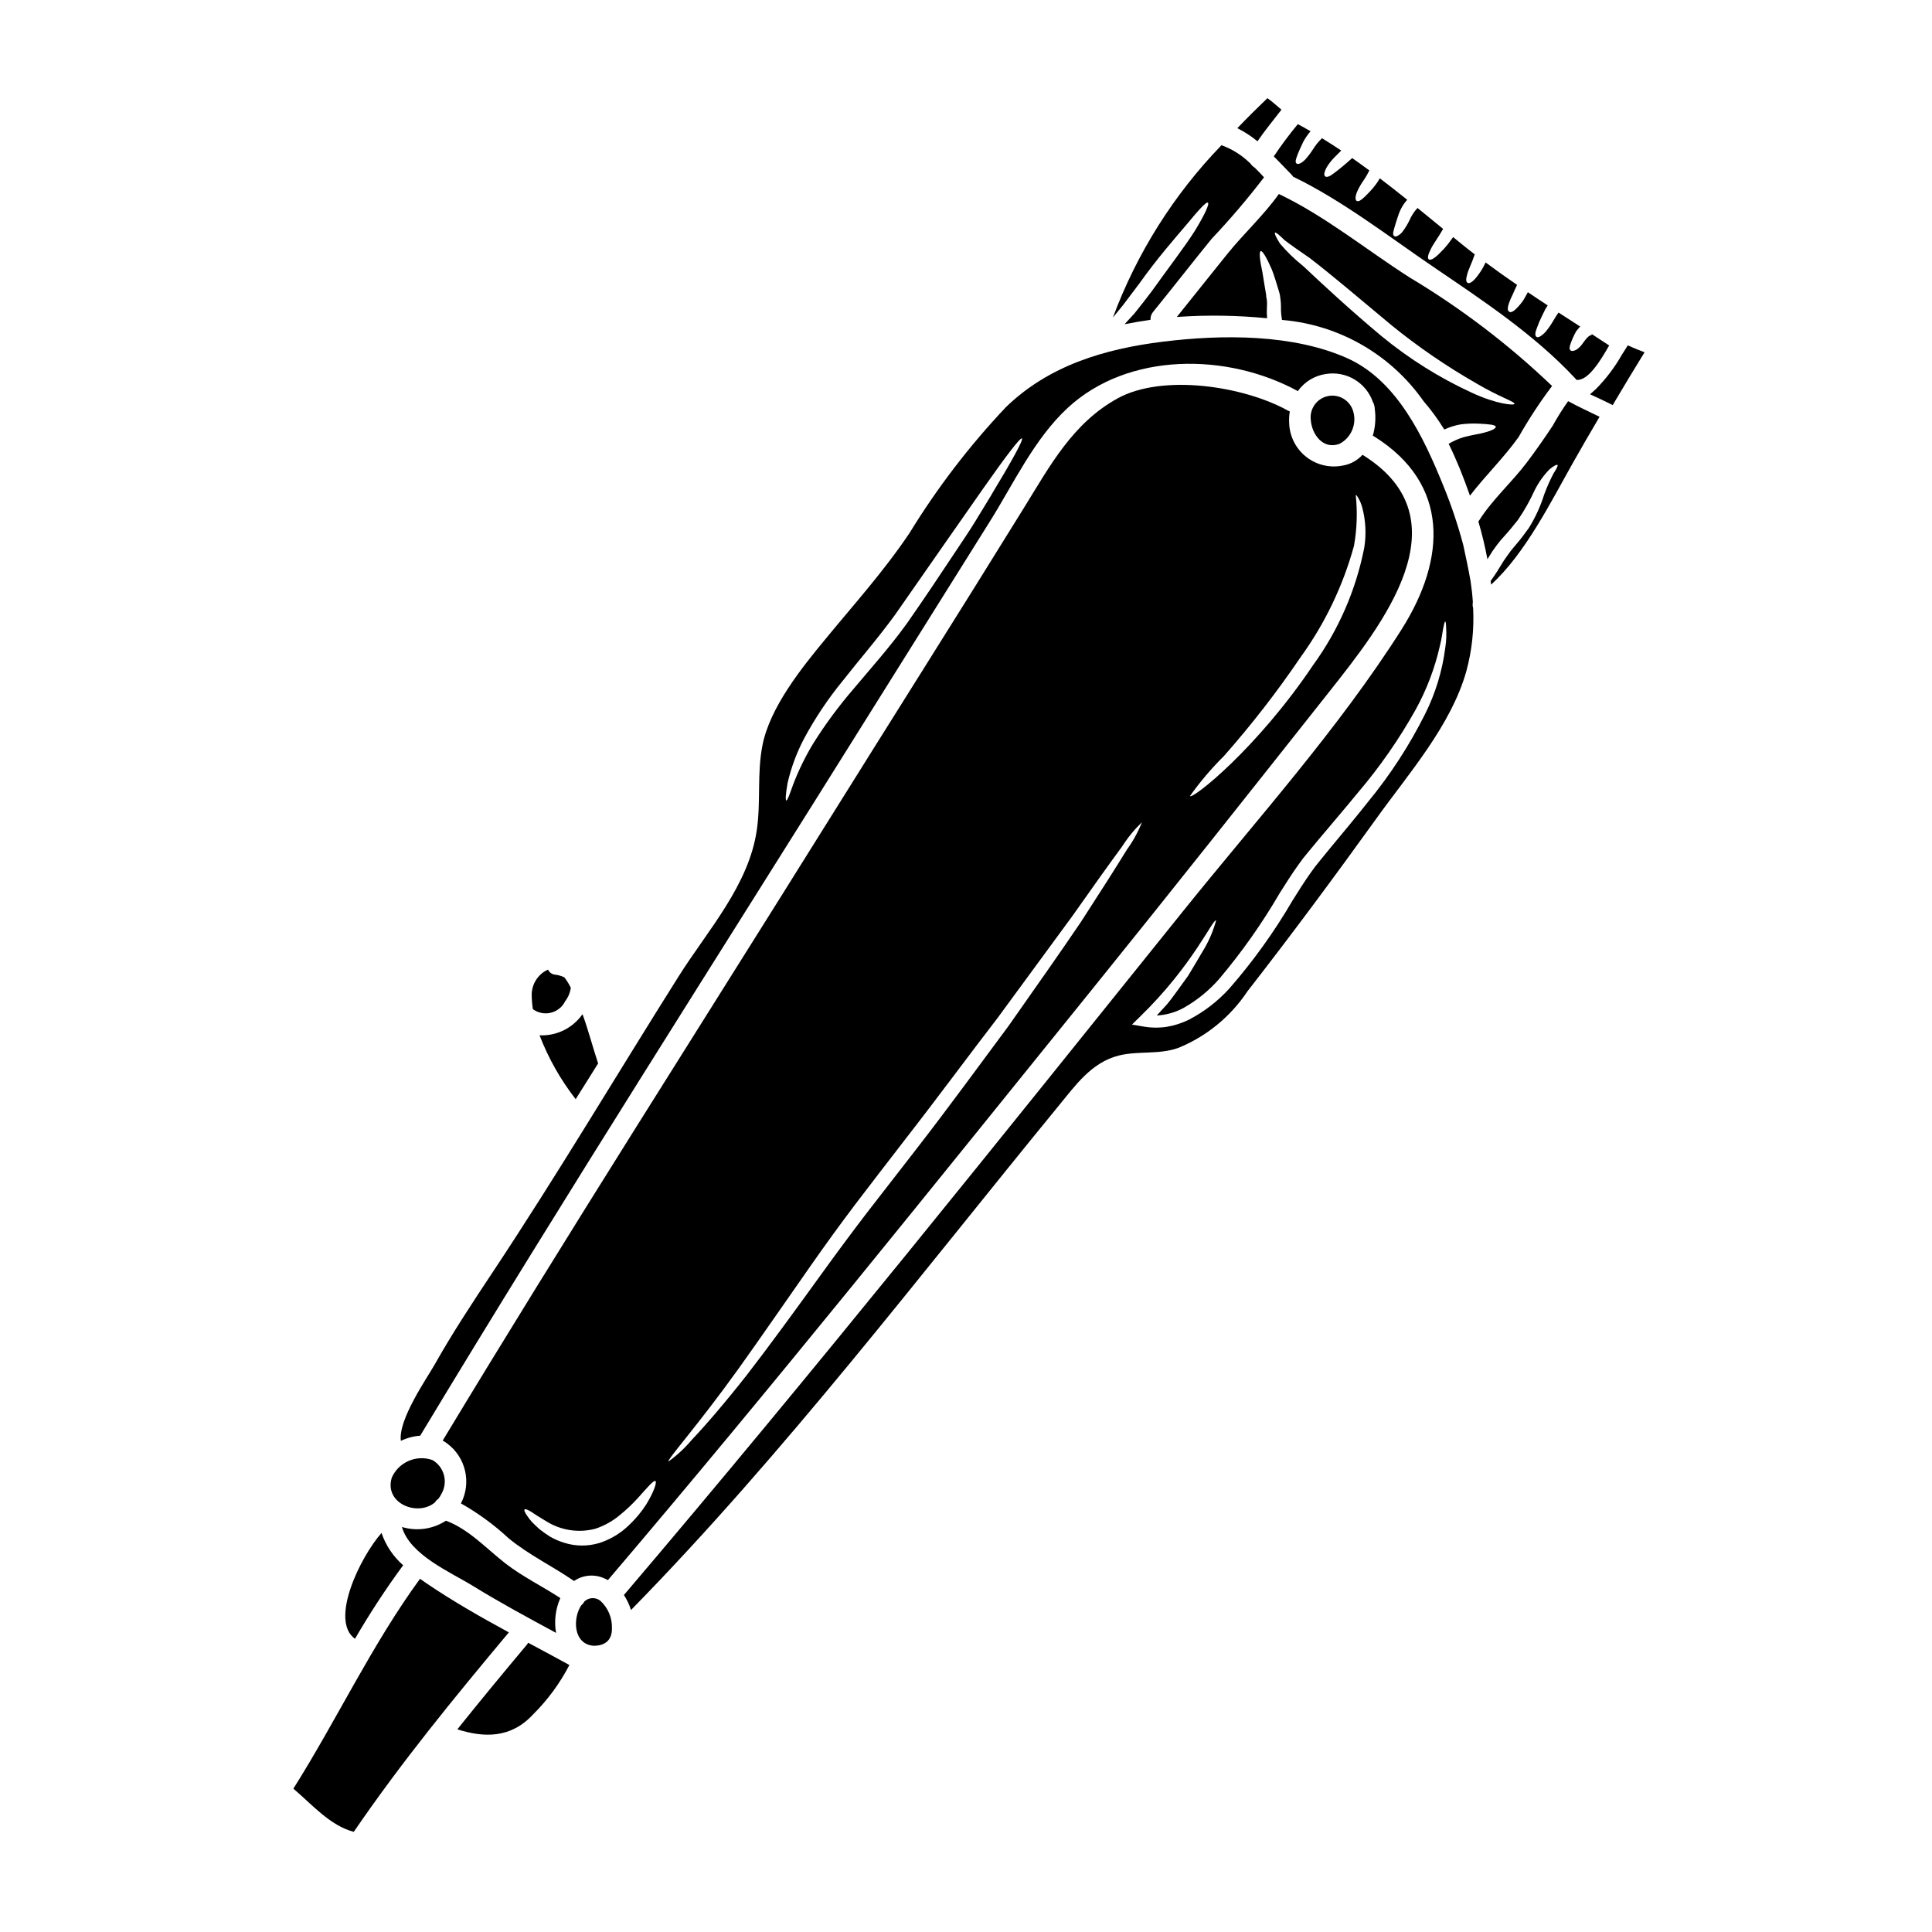 <?xml version="1.0" encoding="UTF-8"?>
<!-- Uploaded to: ICON Repo, www.iconrepo.com, Generator: ICON Repo Mixer Tools -->
<svg fill="#000000" width="800px" height="800px" version="1.1" viewBox="144 144 512 512" xmlns="http://www.w3.org/2000/svg">
 <g>
  <path d="m259.28 542.14c0.223-0.387 0.531-0.711 0.902-0.949 0.316-0.41 0.586-0.852 0.812-1.32 0.871-1.504 1.105-3.293 0.652-4.973-0.449-1.68-1.551-3.109-3.059-3.977-4.25-1.477-8.922 0.543-10.754 4.648-2.129 6.867 6.891 10.449 11.445 6.57z"/>
  <path d="m277.95 558.33c-5.066-3.938-9.668-9.055-15.773-11.332h0.004c-3.449 2.258-7.719 2.867-11.66 1.664 2.106 7.441 12.906 11.977 18.777 15.609 7.285 4.484 14.617 8.438 22.066 12.461v0.004c-0.551-3.121-0.156-6.332 1.133-9.227-4.789-3.144-10.016-5.664-14.547-9.18z"/>
  <path d="m293.79 409.31c0.793-1.035 1.305-2.254 1.48-3.543-0.473-0.977-1.043-1.902-1.707-2.758-0.773-0.375-1.602-0.617-2.453-0.715-0.824-0.074-1.539-0.586-1.875-1.344-2.602 1.172-4.289 3.742-4.328 6.594 0.008 1.301 0.109 2.598 0.301 3.887 1.375 1.012 3.133 1.363 4.789 0.953 1.66-0.41 3.051-1.539 3.793-3.074z"/>
  <path d="m257.06 563.62c-0.602-0.395-1.18-0.812-1.754-1.223-12.812 17.551-21.996 37.277-33.559 55.617 4.996 4.231 9.668 9.762 16.004 11.445 12.789-18.707 26.594-35.496 41.098-52.863-7.402-4.023-14.734-8.188-21.789-12.977z"/>
  <path d="m238.07 578.3c3.906-6.723 8.168-13.23 12.77-19.496-2.629-2.301-4.609-5.25-5.734-8.559-5.738 6.535-13.785 23.207-7.035 28.055z"/>
  <path d="m536.29 258.89c-1.32 0.277-2.848 0.555-4.445 0.973h0.004c-1.379 0.426-2.699 1.016-3.938 1.758 1.016 2.059 1.969 4.188 2.891 6.43 0.996 2.449 1.898 4.875 2.754 7.305 4.07-5.316 9.02-10.082 12.906-15.562 2.652-4.688 5.613-9.199 8.855-13.504-11.473-10.969-24.141-20.617-37.766-28.77-11.332-7.238-22.406-16.285-34.637-22.109-4.047 5.688-9.344 10.52-13.715 15.957-4.465 5.512-8.859 11.098-13.324 16.625l0.004 0.004c7.965-0.559 15.965-0.441 23.914 0.344-0.082-0.988-0.102-1.984-0.047-2.977 0.047-0.562 0.047-1.129 0-1.691l-0.137-0.906-0.047 0.023v-0.277l-0.023-0.395c-0.395-2.242-0.691-4.231-0.973-5.902-0.738-3.379-0.926-5.512-0.461-5.668 0.465-0.156 1.547 1.688 2.938 4.856 0.648 1.594 1.223 3.652 1.922 5.902l0.113 0.418 0.07 0.207v0.066l0.043 0.23 0.023 0.117 0.117 0.879v0.008c0.094 0.668 0.141 1.34 0.137 2.012-0.027 1.133 0.059 2.266 0.258 3.379-0.012 0.055-0.012 0.109 0 0.16 0.164 0.023 0.352 0.023 0.512 0.047 14.895 1.379 28.434 9.234 37.02 21.484 1.973 2.281 3.762 4.719 5.348 7.285 0.043 0.066 0.113 0.16 0.16 0.23 1.375-0.648 2.832-1.109 4.328-1.363 1.637-0.215 3.285-0.277 4.93-0.188 2.68 0.137 4.277 0.301 4.367 0.812 0.094 0.512-1.445 1.246-4.102 1.801zm-2.266-10.824c-8.566-3.941-16.586-8.969-23.867-14.957-8.324-6.938-15.629-13.738-20.742-18.547-2.266-1.801-4.348-3.812-6.219-6.016-1.066-1.688-1.504-2.727-1.297-2.891 0.207-0.16 1.086 0.578 2.496 1.969 1.504 1.156 3.699 2.703 6.731 4.785 5.758 4.418 13.156 10.711 21.531 17.691v0.004c7.09 5.777 14.648 10.957 22.59 15.496 6.062 3.606 10.234 4.832 10.109 5.434-0.047 0.457-4.742 0.109-11.332-2.969z"/>
  <path d="m483.6 173.07c-1.246-1.016-2.406-2.148-3.723-3.051-2.656 2.543-5.34 5.199-7.977 7.953v0.004c1.91 0.945 3.703 2.109 5.344 3.469 1.965-2.891 4.227-5.598 6.356-8.375z"/>
  <path d="m286.99 418.37c2.34 6.082 5.566 11.785 9.574 16.926 1.988-3.148 3.938-6.297 5.945-9.48-1.438-4.301-2.57-8.766-4.141-13.043v-0.004c-2.582 3.695-6.879 5.809-11.379 5.602z"/>
  <path d="m283.61 579.88c-6.266 7.477-12.418 14.918-18.41 22.41 7.148 2.285 14.227 2.363 20.031-3.91v0.004c3.887-3.852 7.144-8.281 9.664-13.137-3.652-2.016-7.281-3.938-10.938-5.902-0.098 0.188-0.215 0.367-0.348 0.535z"/>
  <path d="m446.05 218.98c4.531-6.383 9.109-11.586 12.301-15.352 3.215-3.863 5.297-6.246 5.758-5.922s-0.832 3.168-3.469 7.477c-2.754 4.348-7.055 9.875-11.414 16.004-1.617 2.172-3.098 4-4.578 5.871-0.879 0.973-1.734 1.898-2.566 2.797v0.004c0.059 0.023 0.121 0.031 0.184 0.023 2.195-0.441 4.394-0.812 6.637-1.133-0.051-0.754 0.191-1.5 0.672-2.082 5.227-6.426 10.316-12.988 15.543-19.402v0.004c4.898-5.184 9.527-10.613 13.863-16.273-0.789-0.883-1.641-1.734-2.496-2.59-0.426-0.258-0.789-0.605-1.066-1.02-2.102-2.102-4.621-3.734-7.402-4.785-0.113-0.047-0.184-0.094-0.301-0.137h0.004c-12.652 13.078-22.457 28.637-28.793 45.695 0.879-1.062 1.777-2.172 2.727-3.352 1.391-1.852 2.871-3.816 4.398-5.828z"/>
  <path d="m486.24 190.26c0.164 0.168 0.312 0.352 0.438 0.555 12.988 6.266 25.367 15.887 37.141 23.887 13.086 8.902 26.734 17.902 37.578 29.52 0.137 0.129 0.254 0.277 0.348 0.441 3.125 0.371 6.453-5.184 8.699-9.113-1.551-1.02-3.102-2.035-4.672-3.055l0.047 0.301c-1.32 0.094-2.363 2.613-3.519 3.473-0.41 0.395-0.938 0.652-1.5 0.738-0.277 0.051-0.562-0.07-0.723-0.301-0.129-0.242-0.16-0.523-0.09-0.789 0.082-0.395 0.199-0.781 0.348-1.156 0.273-0.75 0.59-1.484 0.949-2.195 0.137-0.281 0.301-0.555 0.461-0.836 0.23-0.301 0.512-0.625 0.789-0.949h-0.004c0.082-0.082 0.168-0.16 0.258-0.23-1.922-1.246-3.836-2.473-5.758-3.719-0.184 0.277-0.395 0.574-0.578 0.832-0.418 0.668-0.789 1.297-1.109 1.828l-0.004-0.004c-0.555 0.934-1.199 1.82-1.918 2.637-1.246 1.223-1.918 1.434-2.285 1.109-0.371-0.324-0.371-1.062 0.207-2.43 0.344-0.961 0.738-1.902 1.18-2.82 0.305-0.621 0.625-1.297 0.996-2.035 0.184-0.324 0.418-0.668 0.645-1.016-1.777-1.156-3.543-2.312-5.269-3.492-0.441 0.809-0.859 1.574-1.227 2.172h-0.004c-0.523 0.766-1.117 1.477-1.777 2.125-0.996 0.996-1.574 1.133-1.969 0.859-0.395-0.277-0.465-0.973-0.047-2.195 0.273-0.797 0.602-1.57 0.992-2.316 0.305-0.738 0.719-1.617 1.18-2.59-2.82-1.922-5.606-3.902-8.348-5.945v0.004c-0.691 1.535-1.598 2.965-2.691 4.246-0.996 1.109-1.664 1.391-2.082 1.156-0.418-0.23-0.508-0.926-0.07-2.363 0.305-1.18 1.227-2.938 1.969-5.18-1.18-0.926-2.406-1.852-3.543-2.797-0.738-0.602-1.461-1.203-2.176-1.781-0.508 0.672-0.992 1.344-1.41 1.898v-0.004c-0.781 0.965-1.625 1.875-2.523 2.731-1.34 1.25-2.125 1.551-2.519 1.273-0.395-0.277-0.301-1.09 0.555-2.777 0.602-1.27 1.898-2.938 3.238-5.293l-6.789-5.547c-0.914 0.98-1.648 2.117-2.172 3.352-0.484 1-1.066 1.953-1.734 2.844-0.387 0.539-0.906 0.969-1.504 1.25-0.262 0.156-0.59 0.141-0.832-0.047-0.371-0.371-0.23-0.996 0.184-2.383 0.207-0.715 0.484-1.664 0.926-2.938v0.004c0.488-1.574 1.309-3.027 2.406-4.254-2.406-1.922-4.809-3.84-7.262-5.691-0.52 0.91-1.121 1.77-1.805 2.566-0.879 1.043-1.598 1.734-2.129 2.266-1.109 1.043-1.664 1.391-2.148 1.18-0.395-0.16-0.578-0.996 0.113-2.566 0.445-0.98 0.98-1.918 1.598-2.797 0.602-0.867 1.137-1.781 1.598-2.731-1.504-1.109-3.031-2.219-4.555-3.281-0.996 0.902-1.898 1.688-2.637 2.289-0.926 0.789-1.711 1.344-2.266 1.777-1.109 0.879-1.828 1.062-2.219 0.812-0.395-0.25-0.418-0.949 0.371-2.43h-0.004c0.551-0.898 1.195-1.734 1.918-2.5 0.555-0.578 1.223-1.246 1.941-1.941-1.664-1.109-3.379-2.195-5.086-3.262-0.906 0.836-1.691 1.793-2.336 2.848-0.609 0.949-1.289 1.852-2.035 2.703-1.246 1.32-2.148 1.438-2.43 1.113-0.371-0.395-0.184-1.02 0.371-2.477 0.305-0.715 0.691-1.688 1.32-2.961h-0.004c0.551-1.109 1.246-2.144 2.07-3.07-1.109-0.668-2.242-1.27-3.379-1.895l0.004 0.004c-2.269 2.738-4.394 5.59-6.367 8.543 1.574 1.574 3.102 3.219 4.672 4.816z"/>
  <path d="m499.03 261.6c3.082-1.645 4.582-5.231 3.586-8.578-0.824-2.894-3.742-4.664-6.691-4.055-2.949 0.605-4.93 3.379-4.551 6.367 0.305 3.859 3.312 7.93 7.656 6.266z"/>
  <path d="m298.84 568.44c-0.188 0.379-0.457 0.711-0.789 0.973-2.312 3.422-2.152 10.27 3.188 10.73 3.031 0.047 4.977-1.434 4.93-4.602v-0.004c0.098-2.793-1.043-5.484-3.121-7.356-1.273-0.969-3.062-0.859-4.207 0.258z"/>
  <path d="m534.32 303.57c-0.113-1.852-0.324-3.699-0.602-5.551-0.621-3.543-1.34-6.773-1.941-9.598v0.004c-1.426-5.359-3.195-10.617-5.301-15.746-5.117-12.594-12.137-27.707-25.273-33.672-14.48-6.547-33.422-6.379-48.961-4.465-15.449 1.898-30.309 6.297-41.723 17.414h0.004c-9.633 10.199-18.18 21.367-25.508 33.328-6.75 10.035-14.477 18.617-22.133 27.914-6.379 7.723-14.871 18.242-16.836 28.375-1.457 7.477-0.395 14.895-1.48 22.359-2.106 14.617-12.926 26.504-20.629 38.668-16.465 26.113-32.273 52.797-49.352 78.512-5.34 8.051-10.688 16.137-15.426 24.562-2.035 3.586-9.691 14.562-8.926 20.168l0.004-0.004c1.605-0.77 3.34-1.23 5.117-1.363 38.828-64.43 79.441-127.87 119.29-191.68 10.523-16.836 21.066-33.68 31.637-50.531 6.297-10.035 11.809-21.973 20.652-30.152 16-14.828 42.227-14.707 61.008-4.465 1.75-2.461 4.434-4.102 7.422-4.535 5.406-0.875 10.66 2.254 12.465 7.422 0.18 0.293 0.305 0.613 0.371 0.949 0.082 0.254 0.121 0.52 0.113 0.789 0.348 2.414 0.176 4.871-0.508 7.215 0.148 0.047 0.289 0.117 0.418 0.207 20.074 12.594 19.008 32.445 7.238 51.062-16.742 26.41-38.344 50.344-57.887 74.652-48.887 60.797-97.66 121.89-148.23 181.29v-0.004c0.809 1.23 1.438 2.57 1.875 3.977 40.695-41.512 76.516-88.691 113.3-133.58 4.535-5.512 8.766-11.582 16.051-13.383 5.117-1.246 10.496-0.184 15.609-1.969v0.004c7.512-3.047 13.926-8.289 18.41-15.039 11.75-15.078 23.027-30.309 34.18-45.809 8.559-11.934 19.746-24.586 23.82-38.988v-0.004c1.488-5.457 2.098-11.117 1.805-16.766-0.148-0.508-0.172-1.039-0.07-1.559zm-127.53-28.512c-1.344 2.219-2.848 4.672-4.441 7.285-1.594 2.613-3.469 5.316-5.363 8.188-3.816 5.758-7.977 12-12.594 18.613-4.723 6.547-9.84 12.203-14.227 17.461-3.922 4.547-7.492 9.387-10.684 14.477-2.082 3.449-3.856 7.078-5.297 10.848-0.973 2.727-1.527 4.277-1.801 4.207-0.277-0.07-0.184-1.688 0.324-4.578h-0.004c0.945-4.109 2.414-8.078 4.375-11.809 2.93-5.457 6.383-10.613 10.312-15.402 4.277-5.461 9.25-11.148 13.852-17.484 9.055-12.988 17.273-24.797 23.242-33.301s9.875-13.664 10.34-13.383c0.461 0.285-2.629 5.91-8.047 14.863zm120.24 40.477c-0.777 6.195-2.606 12.207-5.414 17.785-4.121 8.227-9.148 15.965-14.988 23.078-3.188 4.047-6.66 8.18-10.203 12.465-0.879 1.086-1.754 2.172-2.66 3.258-0.906 1.086-1.684 2.106-2.519 3.305-1.617 2.289-3.168 4.742-4.723 7.238v0.004c-4.836 8.293-10.449 16.109-16.766 23.336-3.023 3.32-6.602 6.086-10.578 8.168-1.922 0.961-3.981 1.625-6.106 1.969-2.043 0.289-4.117 0.25-6.152-0.113l-2.938-0.508 2.172-2.129c14.082-13.688 19.285-26.016 20.121-25.461l0.004-0.004c-0.793 2.906-2 5.68-3.586 8.234-0.738 1.246-1.551 2.613-2.453 4.141-0.441 0.738-0.926 1.523-1.41 2.336-0.555 0.789-1.133 1.574-1.734 2.406-1.223 1.617-2.406 3.445-3.91 5.203-0.855 0.926-1.734 1.898-2.637 2.871v-0.004c2.484-0.125 4.902-0.805 7.086-1.992 3.543-1.996 6.727-4.578 9.41-7.633 6.039-7.144 11.438-14.805 16.141-22.891 1.598-2.5 3.148-4.996 4.879-7.398 0.84-1.215 1.742-2.379 2.707-3.496 0.902-1.109 1.801-2.172 2.703-3.258 3.609-4.301 7.086-8.348 10.312-12.305h0.004c5.824-6.828 10.965-14.211 15.348-22.043 2.914-5.277 5.074-10.938 6.414-16.816 0.535-2.078 0.695-3.746 0.926-4.856 0.227-1.109 0.371-1.707 0.512-1.707s0.227 0.598 0.25 1.754v-0.004c0.109 1.691 0.039 3.391-0.211 5.066z"/>
  <path d="m555.5 256.79c-2.195 3.328-4.465 6.57-6.867 9.762-3.91 5.18-9.137 9.84-12.594 15.285h-0.004c-0.07 0.125-0.156 0.242-0.258 0.352 0.977 3.293 1.777 6.633 2.406 10.012 0.281-0.418 0.535-0.836 0.812-1.297 0.555-0.973 1.18-1.711 1.758-2.547v0.004c0.598-0.812 1.246-1.582 1.941-2.312 1.27-1.391 2.453-2.871 3.562-4.254 1.715-2.504 3.207-5.148 4.461-7.914 1.008-2.012 2.32-3.859 3.887-5.477 1.18-0.996 1.969-1.344 2.148-1.18 0.18 0.16-0.227 0.973-1.039 2.219-0.945 1.801-1.773 3.664-2.477 5.574-0.98 3.137-2.356 6.137-4.094 8.926-1.039 1.434-2.148 2.961-3.445 4.441-0.578 0.738-1.391 1.598-1.801 2.266-0.555 0.812-1.227 1.641-1.711 2.477-0.902 1.523-1.969 3.211-3.148 4.832 0.047 0.324 0.066 0.645 0.113 0.969 9.055-8.188 16.051-22.312 21.691-32.273 2.312-4.094 4.664-8.16 7.055-12.203-2.754-1.367-5.617-2.637-8.324-4.141-1.48 2.082-2.84 4.246-4.074 6.481z"/>
  <path d="m304.01 562.22c0.375 0.148 0.738 0.324 1.09 0.531 43.734-51.344 85.934-104.11 128.32-156.56 21.066-26.086 41.879-52.379 62.691-78.676 14.129-17.852 36.449-45.742 9.184-62.855l-0.207-0.137v-0.004c-1.383 1.527-3.242 2.539-5.273 2.867-3.422 0.684-6.965-0.176-9.695-2.344-2.731-2.172-4.367-5.434-4.477-8.918-0.059-1.035-0.004-2.074 0.164-3.098-0.164-0.062-0.328-0.129-0.484-0.207-11.727-6.523-33.207-9.805-45.117-3.262-11.91 6.543-17.945 17.879-24.836 29-17.379 28.121-35.051 56.031-52.551 84.082-33.883 54.316-68.43 108.3-101.5 163.13h-0.004c0.414 0.223 0.809 0.48 1.18 0.766 4.957 3.676 6.504 10.41 3.656 15.883 4.555 2.57 8.793 5.668 12.625 9.23 5.363 4.418 11.637 7.398 17.348 11.328 2.32-1.586 5.297-1.875 7.883-0.758zm164.33-217.85c7.344-8.316 14.152-17.09 20.375-26.273 6.43-8.895 11.207-18.875 14.109-29.461 0.789-4.441 0.941-8.977 0.461-13.461 0.117-0.043 0.348 0.207 0.672 0.789 0.48 0.832 0.848 1.727 1.086 2.66 0.887 3.418 1.062 6.984 0.508 10.473-2.199 11.258-6.832 21.895-13.574 31.172-14.848 22.109-31.961 35.641-32.629 34.691h-0.004c2.688-3.781 5.699-7.324 8.996-10.59zm-128.6 162.32c5.551-7.75 11.98-17.09 19.219-27.43 3.629-5.18 7.516-10.566 11.68-16.07 4.164-5.504 8.508-11.078 12.949-16.859 8.949-11.492 17.137-22.641 24.836-32.633 7.445-10.152 14.168-19.309 19.797-26.984 5.481-7.793 9.965-14.062 13.133-18.363h0.004c1.492-2.352 3.262-4.519 5.269-6.453-1.023 2.586-2.367 5.031-4 7.285-2.797 4.555-6.938 11.074-12.145 19.102-5.34 7.91-11.91 17.207-19.168 27.551-7.543 10.129-15.703 21.391-24.633 32.887-4.465 5.758-8.832 11.379-13.043 16.812-4.137 5.41-8.07 10.73-11.746 15.82-7.398 10.234-14.082 19.426-19.938 26.988-5.902 7.516-11.02 13.434-14.684 17.297h0.004c-1.797 2.129-3.848 4.031-6.106 5.664-0.465-0.449 7.496-9.188 18.57-24.613zm-46.23 46.156c-1.285-0.391-2.527-0.926-3.699-1.594-0.965-0.605-1.898-1.266-2.797-1.965-0.789-0.691-1.457-1.363-2.035-1.941-0.453-0.504-0.871-1.035-1.246-1.598-0.648-0.926-0.906-1.547-0.719-1.73 0.184-0.184 0.812 0.043 1.758 0.621l1.688 1.109c0.645 0.371 1.367 0.812 2.125 1.297v-0.004c3.894 2.508 8.656 3.269 13.137 2.106 2.426-0.793 4.672-2.047 6.613-3.699 1.699-1.379 3.293-2.887 4.762-4.512 2.547-2.82 4.094-4.723 4.606-4.441 0.395 0.23-0.281 2.66-2.406 6.129l0.004 0.004c-1.301 2.031-2.848 3.898-4.606 5.547-2.215 2.16-4.898 3.773-7.836 4.727-3.051 0.93-6.309 0.914-9.348-0.055z"/>
  <path d="m578.23 236.74c-0.559-0.223-1.102-0.449-1.664-0.695l-1.18-0.516-1.5 2.363-0.004-0.004c-1.879 3.324-4.18 6.391-6.852 9.117l-1.652 1.484 2.543 1.18c0.742 0.352 1.496 0.707 2.231 1.074l1.23 0.617 0.699-1.18c2.238-3.785 4.516-7.566 6.832-11.336l0.914-1.488z"/>
 </g>
</svg>